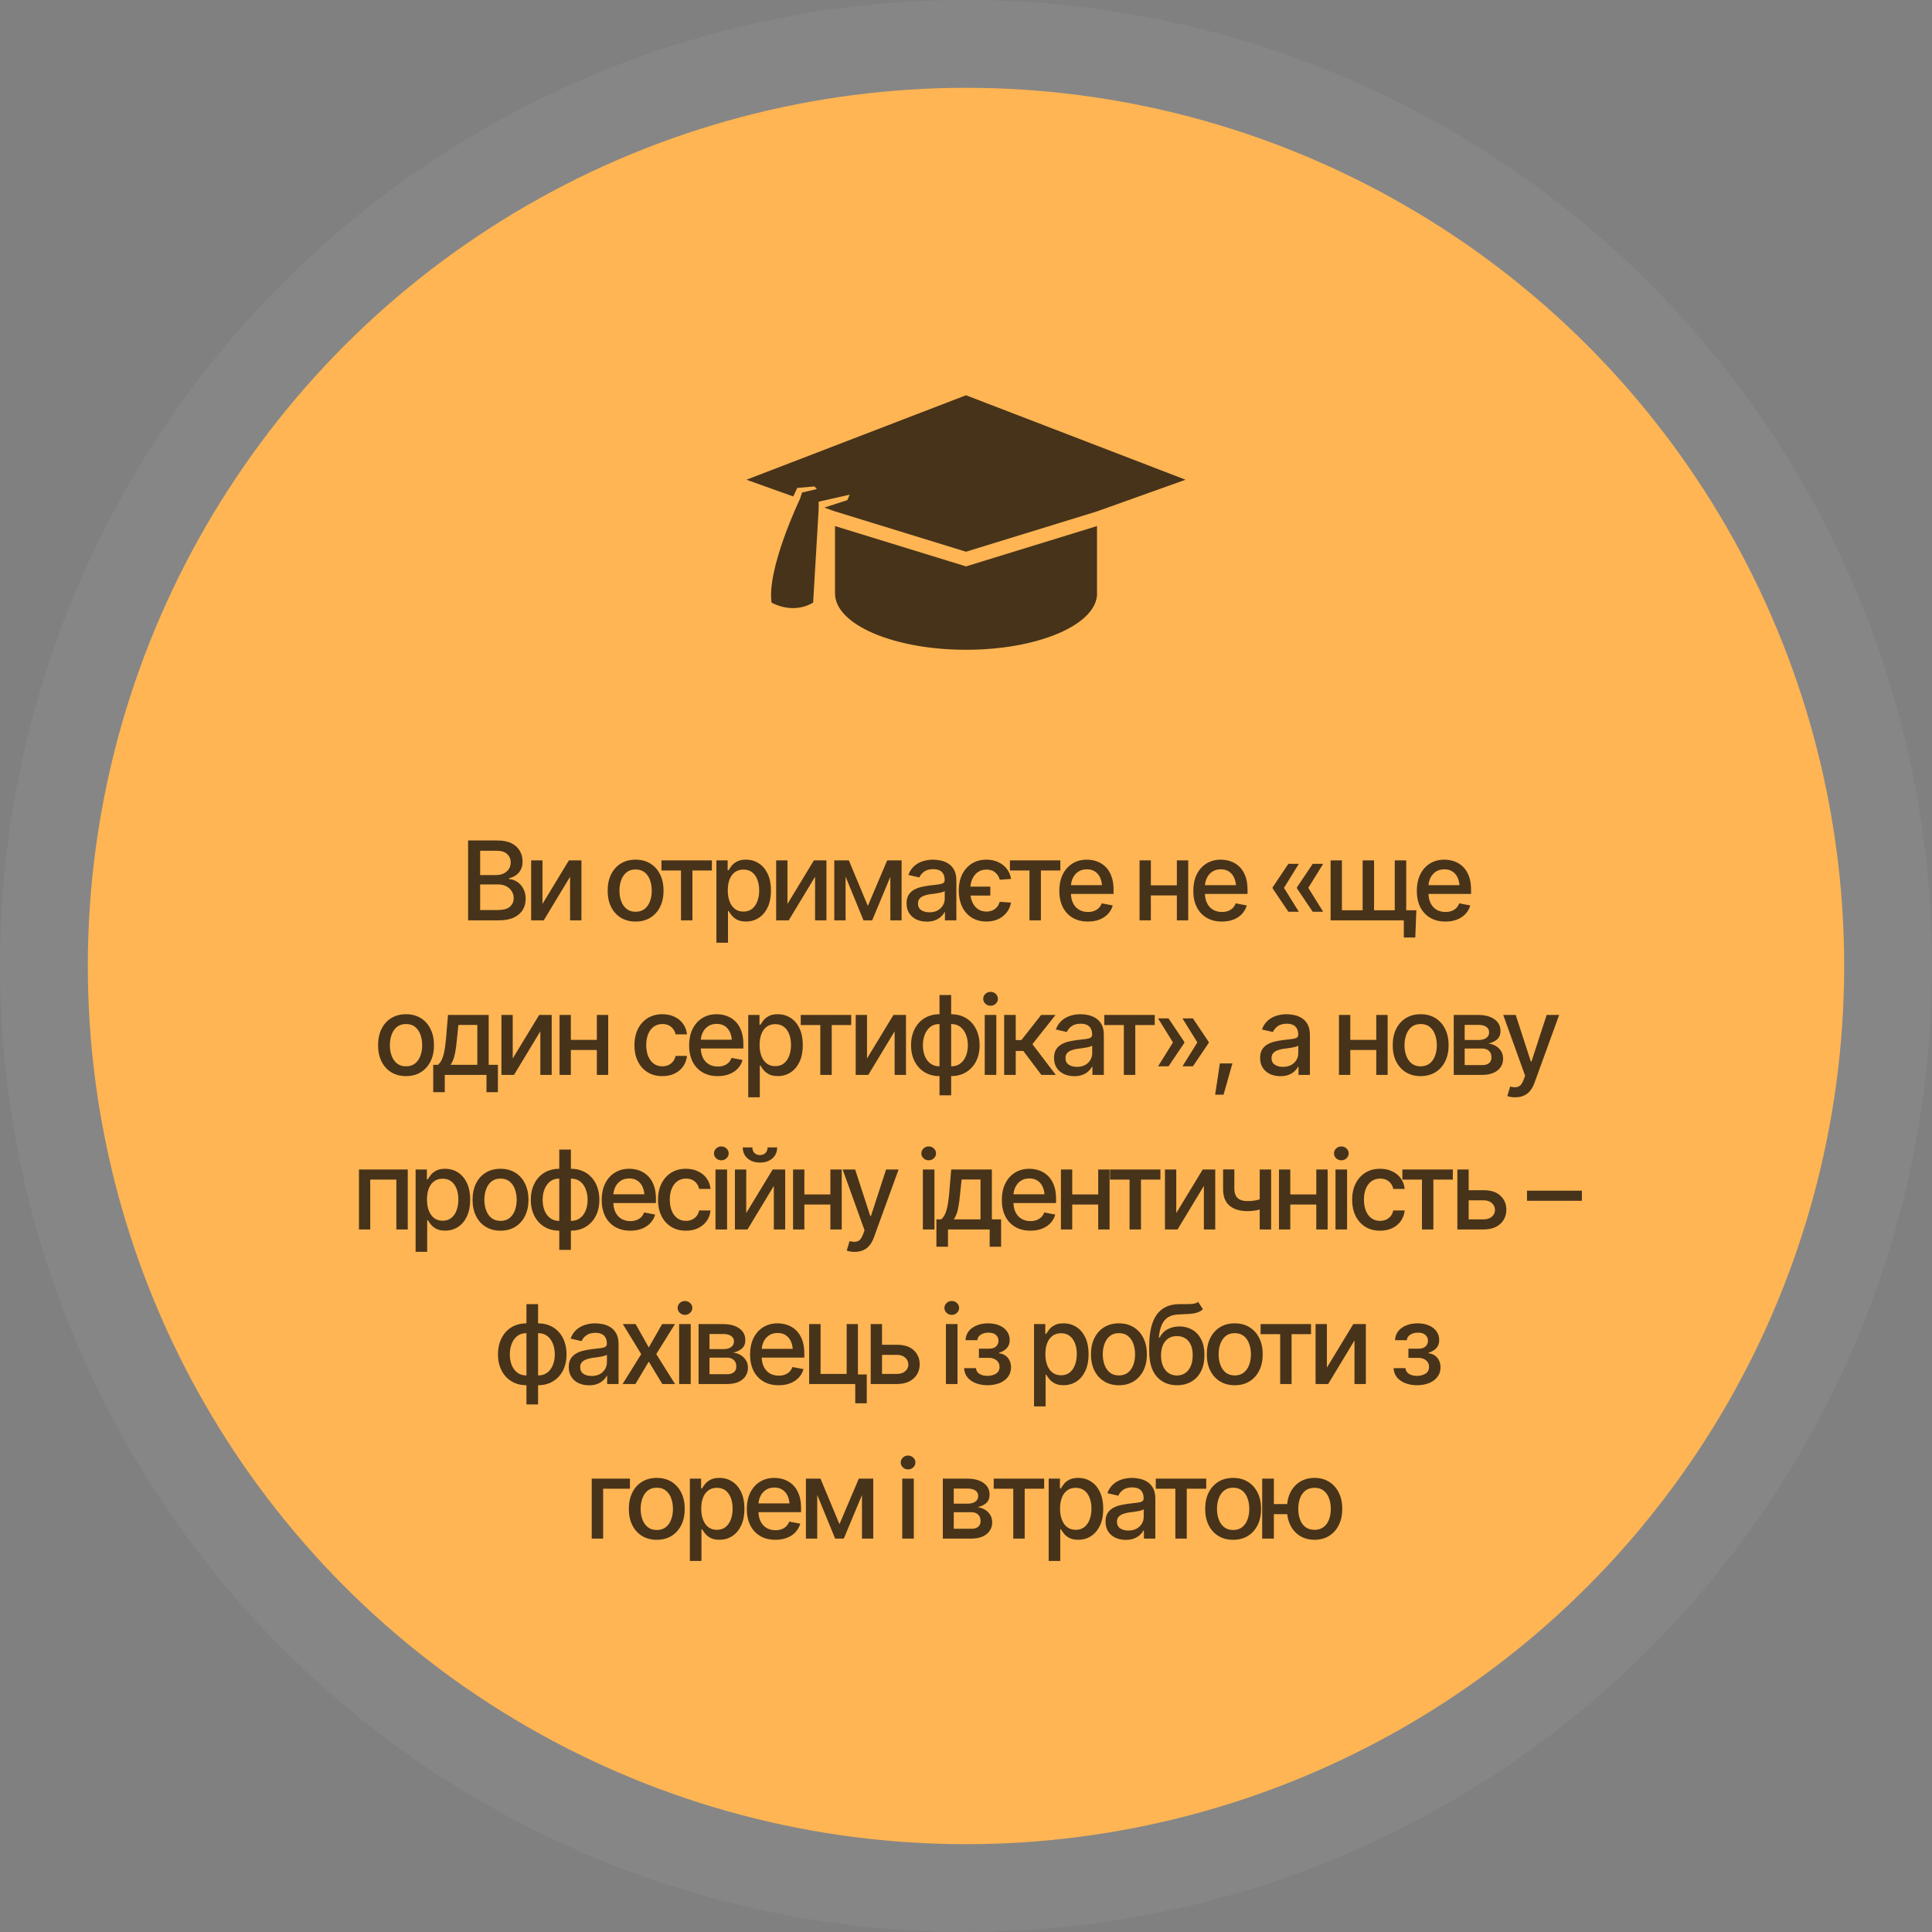<?xml version="1.0" encoding="UTF-8"?> <svg xmlns="http://www.w3.org/2000/svg" width="275" height="275" viewBox="0 0 275 275" fill="none"><rect x="0" y="0" width="275" height="275" fill="#808080" stroke="none"/><circle cx="137.5" cy="137.5" r="137.5" fill="white" fill-opacity="0.05"></circle><circle cx="137.5" cy="137.5" r="125" fill="#FFB553"></circle><path d="M66.628 131V119.632H70.801C71.605 119.632 72.271 119.764 72.8 120.029C73.329 120.293 73.723 120.652 73.983 121.105C74.247 121.552 74.38 122.056 74.38 122.615C74.38 123.088 74.291 123.488 74.112 123.813C73.94 124.139 73.708 124.398 73.418 124.591C73.128 124.785 72.808 124.927 72.457 125.019V125.125C72.838 125.146 73.21 125.268 73.571 125.492C73.932 125.715 74.23 126.033 74.463 126.445C74.703 126.852 74.822 127.351 74.822 127.941C74.822 128.52 74.685 129.042 74.41 129.505C74.141 129.962 73.723 130.326 73.159 130.596C72.594 130.865 71.87 131 70.984 131H66.628ZM68.345 129.535H70.817C71.641 129.535 72.231 129.375 72.587 129.055C72.943 128.734 73.121 128.335 73.121 127.857C73.121 127.496 73.029 127.168 72.846 126.872C72.668 126.572 72.411 126.333 72.076 126.155C71.74 125.977 71.343 125.888 70.885 125.888H68.345V129.535ZM68.345 124.553H70.649C71.03 124.553 71.376 124.479 71.686 124.332C71.997 124.184 72.241 123.976 72.419 123.706C72.602 123.432 72.694 123.114 72.694 122.753C72.694 122.285 72.528 121.893 72.198 121.578C71.872 121.257 71.371 121.097 70.695 121.097H68.345V124.553ZM77.214 128.665L80.976 122.47H82.761V131H81.144V124.797L77.397 131H75.605V122.47H77.214V128.665ZM90.468 131.175C89.669 131.175 88.97 130.992 88.369 130.626C87.774 130.26 87.311 129.746 86.981 129.085C86.655 128.424 86.493 127.656 86.493 126.781C86.493 125.896 86.655 125.123 86.981 124.462C87.311 123.795 87.774 123.279 88.369 122.913C88.97 122.547 89.669 122.364 90.468 122.364C91.271 122.364 91.971 122.547 92.566 122.913C93.161 123.279 93.624 123.795 93.954 124.462C94.285 125.123 94.45 125.896 94.45 126.781C94.45 127.656 94.285 128.424 93.954 129.085C93.624 129.746 93.161 130.26 92.566 130.626C91.971 130.992 91.271 131.175 90.468 131.175ZM90.468 129.779C90.991 129.779 91.424 129.642 91.764 129.367C92.105 129.093 92.357 128.729 92.52 128.276C92.688 127.819 92.772 127.32 92.772 126.781C92.772 126.232 92.688 125.728 92.52 125.27C92.357 124.813 92.105 124.446 91.764 124.172C91.424 123.897 90.991 123.76 90.468 123.76C89.949 123.76 89.519 123.897 89.178 124.172C88.843 124.446 88.591 124.813 88.423 125.27C88.255 125.728 88.171 126.232 88.171 126.781C88.171 127.32 88.255 127.819 88.423 128.276C88.591 128.729 88.843 129.093 89.178 129.367C89.519 129.642 89.949 129.779 90.468 129.779ZM94.149 123.905V122.47H101.328V123.905H98.559V131H96.934V123.905H94.149ZM101.974 134.189V122.47H103.576V123.859H103.713C103.815 123.681 103.955 123.475 104.133 123.241C104.316 123.007 104.57 122.803 104.896 122.631C105.221 122.453 105.646 122.364 106.17 122.364C106.856 122.364 107.467 122.536 108.001 122.882C108.54 123.228 108.965 123.729 109.275 124.385C109.585 125.041 109.74 125.832 109.74 126.758C109.74 127.674 109.588 128.462 109.283 129.123C108.977 129.779 108.555 130.285 108.016 130.641C107.482 130.992 106.869 131.168 106.177 131.168C105.664 131.168 105.241 131.081 104.911 130.908C104.585 130.73 104.329 130.524 104.14 130.29C103.957 130.056 103.815 129.851 103.713 129.672H103.622V134.189H101.974ZM105.819 129.756C106.312 129.756 106.724 129.624 107.055 129.36C107.385 129.095 107.635 128.737 107.802 128.284C107.975 127.826 108.062 127.312 108.062 126.743C108.062 126.178 107.978 125.672 107.81 125.225C107.642 124.777 107.393 124.423 107.062 124.164C106.732 123.905 106.317 123.775 105.819 123.775C105.336 123.775 104.929 123.9 104.598 124.149C104.267 124.393 104.016 124.739 103.843 125.186C103.675 125.629 103.591 126.148 103.591 126.743C103.591 127.338 103.677 127.862 103.85 128.314C104.023 128.767 104.275 129.121 104.606 129.375C104.941 129.629 105.346 129.756 105.819 129.756ZM112.087 128.665L115.848 122.47H117.633V131H116.016V124.797L112.27 131H110.477V122.47H112.087V128.665ZM123.528 128.948L126.282 122.47H127.708L124.146 131H122.91L119.415 122.47H120.827L123.528 128.948ZM120.361 122.47V131H118.752V122.47H120.361ZM126.732 131V122.47H128.334V131H126.732ZM131.924 131.183C131.385 131.183 130.897 131.084 130.459 130.886C130.022 130.682 129.676 130.387 129.422 130.001C129.167 129.614 129.04 129.144 129.04 128.589C129.04 128.106 129.132 127.712 129.315 127.407C129.503 127.096 129.755 126.85 130.07 126.667C130.386 126.483 130.736 126.346 131.123 126.255C131.51 126.163 131.906 126.092 132.313 126.041C132.827 125.985 133.241 125.937 133.557 125.896C133.872 125.855 134.101 125.792 134.243 125.705C134.391 125.614 134.465 125.469 134.465 125.27V125.232C134.465 124.749 134.327 124.375 134.053 124.111C133.783 123.846 133.381 123.714 132.847 123.714C132.293 123.714 131.853 123.836 131.527 124.08C131.207 124.319 130.986 124.591 130.864 124.896L129.3 124.538C129.488 124.019 129.76 123.602 130.116 123.287C130.477 122.966 130.889 122.732 131.352 122.585C131.82 122.437 132.308 122.364 132.817 122.364C133.158 122.364 133.519 122.404 133.9 122.486C134.282 122.562 134.64 122.707 134.976 122.92C135.317 123.129 135.594 123.429 135.807 123.821C136.021 124.212 136.128 124.718 136.128 125.339V131H134.503V129.833H134.442C134.34 130.041 134.18 130.25 133.961 130.458C133.748 130.667 133.473 130.84 133.137 130.977C132.802 131.114 132.397 131.183 131.924 131.183ZM132.283 129.856C132.746 129.856 133.14 129.767 133.465 129.589C133.791 129.405 134.04 129.166 134.213 128.871C134.386 128.576 134.472 128.264 134.472 127.933V126.827C134.411 126.883 134.297 126.936 134.129 126.987C133.961 127.038 133.77 127.081 133.557 127.117C133.343 127.152 133.135 127.185 132.931 127.216C132.728 127.241 132.557 127.262 132.42 127.277C132.1 127.323 131.807 127.394 131.543 127.49C131.278 127.582 131.065 127.719 130.902 127.902C130.744 128.08 130.665 128.317 130.665 128.612C130.665 129.024 130.818 129.334 131.123 129.543C131.428 129.751 131.815 129.856 132.283 129.856ZM140.962 126.201V127.475H137.147V126.201H140.962ZM143.914 125.102L142.312 125.225C142.21 124.828 142.002 124.49 141.686 124.21C141.376 123.925 140.951 123.78 140.412 123.775C139.929 123.775 139.515 123.9 139.169 124.149C138.823 124.393 138.556 124.739 138.368 125.186C138.185 125.629 138.093 126.148 138.093 126.743C138.093 127.348 138.185 127.877 138.368 128.33C138.551 128.777 138.815 129.126 139.161 129.375C139.512 129.624 139.929 129.751 140.412 129.756C140.738 129.751 141.028 129.693 141.282 129.581C141.536 129.464 141.75 129.301 141.923 129.093C142.096 128.884 142.22 128.64 142.297 128.36L143.907 128.475C143.815 128.993 143.614 129.456 143.304 129.863C142.994 130.27 142.592 130.591 142.098 130.825C141.61 131.053 141.048 131.17 140.412 131.175C139.604 131.17 138.902 130.982 138.307 130.611C137.717 130.235 137.261 129.713 136.941 129.047C136.626 128.375 136.468 127.607 136.468 126.743C136.468 125.888 136.628 125.133 136.949 124.477C137.274 123.816 137.732 123.299 138.322 122.928C138.912 122.552 139.604 122.364 140.397 122.364C141.023 122.364 141.582 122.478 142.076 122.707C142.574 122.931 142.983 123.249 143.304 123.661C143.624 124.073 143.828 124.553 143.914 125.102ZM143.751 123.905V122.47H150.93V123.905H148.16V131H146.535V123.905H143.751ZM154.848 131.175C154.014 131.175 153.292 130.995 152.681 130.634C152.071 130.273 151.6 129.764 151.27 129.108C150.944 128.447 150.782 127.676 150.782 126.796C150.782 125.921 150.942 125.151 151.262 124.484C151.588 123.818 152.043 123.299 152.628 122.928C153.218 122.552 153.91 122.364 154.703 122.364C155.186 122.364 155.654 122.442 156.107 122.6C156.56 122.758 156.966 123.007 157.328 123.348C157.689 123.688 157.974 124.131 158.182 124.675C158.396 125.219 158.503 125.876 158.503 126.644V127.239H151.72V125.995H157.648L156.877 126.407C156.877 125.883 156.796 125.42 156.633 125.019C156.471 124.617 156.226 124.304 155.901 124.08C155.58 123.851 155.181 123.737 154.703 123.737C154.225 123.737 153.816 123.851 153.475 124.08C153.139 124.309 152.882 124.612 152.704 124.988C152.526 125.364 152.437 125.776 152.437 126.224V127.071C152.437 127.656 152.539 128.152 152.742 128.559C152.946 128.965 153.228 129.276 153.589 129.489C153.955 129.703 154.38 129.81 154.863 129.81C155.179 129.81 155.463 129.764 155.718 129.672C155.977 129.581 156.201 129.444 156.389 129.26C156.577 129.077 156.72 128.851 156.816 128.581L158.388 128.879C158.261 129.337 158.037 129.739 157.717 130.084C157.396 130.43 156.992 130.7 156.504 130.893C156.02 131.081 155.469 131.175 154.848 131.175ZM167.971 126.018V127.452H163.356V126.018H167.971ZM163.813 122.47V131H162.204V122.47H163.813ZM169.131 122.47V131H167.514V122.47H169.131ZM173.919 131.175C173.085 131.175 172.363 130.995 171.752 130.634C171.142 130.273 170.671 129.764 170.341 129.108C170.015 128.447 169.853 127.676 169.853 126.796C169.853 125.921 170.013 125.151 170.333 124.484C170.659 123.818 171.114 123.299 171.699 122.928C172.289 122.552 172.981 122.364 173.774 122.364C174.257 122.364 174.725 122.442 175.178 122.6C175.631 122.758 176.037 123.007 176.399 123.348C176.76 123.688 177.045 124.131 177.253 124.675C177.467 125.219 177.574 125.876 177.574 126.644V127.239H170.791V125.995H176.719L175.948 126.407C175.948 125.883 175.867 125.42 175.704 125.019C175.542 124.617 175.297 124.304 174.972 124.08C174.651 123.851 174.252 123.737 173.774 123.737C173.296 123.737 172.887 123.851 172.546 124.08C172.21 124.309 171.953 124.612 171.775 124.988C171.597 125.364 171.508 125.776 171.508 126.224V127.071C171.508 127.656 171.61 128.152 171.813 128.559C172.017 128.965 172.299 129.276 172.66 129.489C173.026 129.703 173.451 129.81 173.934 129.81C174.25 129.81 174.535 129.764 174.789 129.672C175.048 129.581 175.272 129.444 175.46 129.26C175.648 129.077 175.791 128.851 175.887 128.581L177.459 128.879C177.332 129.337 177.108 129.739 176.788 130.084C176.467 130.43 176.063 130.7 175.575 130.893C175.091 131.081 174.54 131.175 173.919 131.175ZM184.876 129.779H183.388L181.145 126.453V126.346H182.74L184.876 129.779ZM184.876 122.959L182.74 126.407H181.145V126.3L183.388 122.959H184.876ZM188.34 129.779H186.852L184.609 126.453V126.346H186.203L188.34 129.779ZM188.34 122.959L186.203 126.407H184.609V126.3L186.852 122.959H188.34ZM201.604 129.566L201.451 133.441H199.818V131H198.766V129.566H201.604ZM189.397 122.47H191.006V129.566H193.959V122.47H195.584V129.566H198.529V122.47H200.162V131H189.397V122.47ZM205.735 131.175C204.901 131.175 204.179 130.995 203.569 130.634C202.958 130.273 202.488 129.764 202.157 129.108C201.832 128.447 201.669 127.676 201.669 126.796C201.669 125.921 201.829 125.151 202.15 124.484C202.475 123.818 202.93 123.299 203.515 122.928C204.105 122.552 204.797 122.364 205.591 122.364C206.074 122.364 206.542 122.442 206.994 122.6C207.447 122.758 207.854 123.007 208.215 123.348C208.576 123.688 208.861 124.131 209.07 124.675C209.283 125.219 209.39 125.876 209.39 126.644V127.239H202.607V125.995H208.535L207.765 126.407C207.765 125.883 207.684 125.42 207.521 125.019C207.358 124.617 207.114 124.304 206.788 124.08C206.468 123.851 206.069 123.737 205.591 123.737C205.112 123.737 204.703 123.851 204.362 124.08C204.026 124.309 203.77 124.612 203.592 124.988C203.414 125.364 203.325 125.776 203.325 126.224V127.071C203.325 127.656 203.426 128.152 203.63 128.559C203.833 128.965 204.115 129.276 204.477 129.489C204.843 129.703 205.268 129.81 205.751 129.81C206.066 129.81 206.351 129.764 206.605 129.672C206.865 129.581 207.088 129.444 207.277 129.26C207.465 129.077 207.607 128.851 207.704 128.581L209.276 128.879C209.148 129.337 208.925 129.739 208.604 130.084C208.284 130.43 207.879 130.7 207.391 130.893C206.908 131.081 206.356 131.175 205.735 131.175ZM57.79 153.175C56.992 153.175 56.292 152.992 55.692 152.626C55.097 152.26 54.634 151.746 54.304 151.085C53.978 150.424 53.815 149.656 53.815 148.781C53.815 147.896 53.978 147.123 54.304 146.462C54.634 145.795 55.097 145.279 55.692 144.913C56.292 144.547 56.992 144.364 57.79 144.364C58.594 144.364 59.293 144.547 59.888 144.913C60.483 145.279 60.946 145.795 61.277 146.462C61.608 147.123 61.773 147.896 61.773 148.781C61.773 149.656 61.608 150.424 61.277 151.085C60.946 151.746 60.483 152.26 59.888 152.626C59.293 152.992 58.594 153.175 57.79 153.175ZM57.79 151.779C58.314 151.779 58.746 151.642 59.087 151.367C59.428 151.093 59.68 150.729 59.843 150.276C60.01 149.819 60.094 149.32 60.094 148.781C60.094 148.232 60.01 147.728 59.843 147.27C59.68 146.813 59.428 146.446 59.087 146.172C58.746 145.897 58.314 145.76 57.79 145.76C57.271 145.76 56.842 145.897 56.501 146.172C56.165 146.446 55.913 146.813 55.745 147.27C55.578 147.728 55.494 148.232 55.494 148.781C55.494 149.32 55.578 149.819 55.745 150.276C55.913 150.729 56.165 151.093 56.501 151.367C56.842 151.642 57.271 151.779 57.79 151.779ZM61.663 155.457V151.566H62.349C62.527 151.403 62.68 151.21 62.807 150.986C62.934 150.757 63.038 150.487 63.12 150.177C63.206 149.862 63.28 149.498 63.341 149.086C63.402 148.674 63.456 148.199 63.501 147.659L63.768 144.47H69.559V151.566H70.871V155.457H69.246V153H63.31V155.457H61.663ZM64.135 151.566H67.942V145.889H65.248L65.065 147.659C64.989 148.56 64.885 149.338 64.752 149.994C64.625 150.645 64.419 151.169 64.135 151.566ZM72.981 150.665L76.743 144.47H78.528V153H76.91V146.797L73.164 153H71.371V144.47H72.981V150.665ZM85.414 148.018V149.452H80.798V148.018H85.414ZM81.256 144.47V153H79.646V144.47H81.256ZM86.573 144.47V153H84.956V144.47H86.573ZM94.28 153.175C93.461 153.175 92.754 152.987 92.159 152.611C91.564 152.235 91.106 151.716 90.786 151.055C90.465 150.393 90.305 149.635 90.305 148.781C90.305 147.911 90.468 147.146 90.793 146.484C91.124 145.818 91.584 145.299 92.174 144.928C92.769 144.552 93.466 144.364 94.265 144.364C94.916 144.364 95.493 144.483 95.997 144.722C96.505 144.956 96.915 145.289 97.225 145.722C97.54 146.154 97.726 146.657 97.782 147.232H96.165C96.109 146.963 95.999 146.716 95.837 146.492C95.679 146.268 95.47 146.09 95.211 145.958C94.951 145.826 94.644 145.76 94.288 145.76C93.825 145.76 93.421 145.882 93.075 146.126C92.734 146.365 92.467 146.708 92.274 147.156C92.08 147.603 91.984 148.132 91.984 148.743C91.984 149.358 92.078 149.895 92.266 150.353C92.454 150.81 92.721 151.164 93.067 151.413C93.418 151.657 93.825 151.779 94.288 151.779C94.766 151.779 95.173 151.647 95.508 151.383C95.849 151.118 96.068 150.757 96.165 150.299H97.782C97.726 150.854 97.548 151.347 97.248 151.779C96.948 152.212 96.546 152.552 96.043 152.802C95.539 153.051 94.951 153.175 94.28 153.175ZM102.158 153.175C101.324 153.175 100.602 152.995 99.991 152.634C99.381 152.273 98.91 151.764 98.58 151.108C98.254 150.447 98.091 149.676 98.091 148.796C98.091 147.921 98.252 147.151 98.572 146.484C98.898 145.818 99.353 145.299 99.938 144.928C100.528 144.552 101.219 144.364 102.013 144.364C102.496 144.364 102.964 144.442 103.417 144.6C103.869 144.758 104.276 145.007 104.637 145.348C104.999 145.688 105.283 146.131 105.492 146.675C105.706 147.219 105.812 147.876 105.812 148.644V149.239H99.03V147.995H104.958L104.187 148.407C104.187 147.883 104.106 147.42 103.943 147.019C103.78 146.617 103.536 146.304 103.211 146.08C102.89 145.851 102.491 145.737 102.013 145.737C101.535 145.737 101.125 145.851 100.785 146.08C100.449 146.309 100.192 146.612 100.014 146.988C99.836 147.364 99.747 147.776 99.747 148.224V149.071C99.747 149.656 99.849 150.152 100.052 150.559C100.256 150.965 100.538 151.276 100.899 151.489C101.265 151.703 101.69 151.81 102.173 151.81C102.489 151.81 102.773 151.764 103.028 151.672C103.287 151.581 103.511 151.444 103.699 151.26C103.887 151.077 104.03 150.851 104.126 150.581L105.698 150.879C105.571 151.337 105.347 151.739 105.027 152.084C104.706 152.43 104.302 152.7 103.813 152.893C103.33 153.081 102.778 153.175 102.158 153.175ZM106.503 156.189V144.47H108.105V145.859H108.243C108.345 145.681 108.484 145.475 108.662 145.241C108.846 145.007 109.1 144.803 109.425 144.631C109.751 144.453 110.176 144.364 110.699 144.364C111.386 144.364 111.996 144.536 112.531 144.882C113.07 145.228 113.494 145.729 113.805 146.385C114.115 147.041 114.27 147.832 114.27 148.758C114.27 149.674 114.117 150.462 113.812 151.123C113.507 151.779 113.085 152.285 112.546 152.641C112.012 152.992 111.399 153.168 110.707 153.168C110.193 153.168 109.771 153.081 109.441 152.908C109.115 152.73 108.858 152.524 108.67 152.29C108.487 152.056 108.345 151.851 108.243 151.672H108.151V156.189H106.503ZM110.349 151.756C110.842 151.756 111.254 151.624 111.584 151.36C111.915 151.095 112.164 150.737 112.332 150.284C112.505 149.826 112.592 149.312 112.592 148.743C112.592 148.178 112.508 147.672 112.34 147.225C112.172 146.777 111.923 146.423 111.592 146.164C111.261 145.905 110.847 145.775 110.349 145.775C109.865 145.775 109.458 145.9 109.128 146.149C108.797 146.393 108.545 146.739 108.372 147.186C108.205 147.629 108.121 148.148 108.121 148.743C108.121 149.338 108.207 149.862 108.38 150.314C108.553 150.767 108.805 151.121 109.135 151.375C109.471 151.629 109.875 151.756 110.349 151.756ZM113.977 145.905V144.47H121.156V145.905H118.387V153H116.761V145.905H113.977ZM123.411 150.665L127.172 144.47H128.958V153H127.34V146.797L123.594 153H121.801V144.47H123.411V150.665ZM133.73 155.907V141.632H135.386V155.907H133.73ZM133.73 153.175C133.13 153.175 132.581 153.071 132.082 152.863C131.589 152.649 131.162 152.349 130.8 151.962C130.444 151.576 130.167 151.113 129.969 150.574C129.776 150.035 129.679 149.437 129.679 148.781C129.679 148.12 129.776 147.52 129.969 146.98C130.167 146.436 130.444 145.968 130.8 145.577C131.162 145.185 131.589 144.885 132.082 144.676C132.581 144.468 133.13 144.364 133.73 144.364H134.15V153.175H133.73ZM133.73 151.779H133.967V145.76H133.73C133.201 145.76 132.761 145.9 132.41 146.179C132.064 146.459 131.802 146.828 131.624 147.286C131.452 147.743 131.365 148.242 131.365 148.781C131.365 149.188 131.413 149.572 131.51 149.933C131.607 150.289 131.754 150.607 131.953 150.887C132.151 151.161 132.398 151.38 132.693 151.543C132.988 151.7 133.333 151.779 133.73 151.779ZM135.386 153.175H134.981V144.364H135.386C135.991 144.364 136.54 144.468 137.034 144.676C137.532 144.885 137.959 145.185 138.315 145.577C138.677 145.968 138.954 146.436 139.147 146.98C139.34 147.52 139.437 148.12 139.437 148.781C139.437 149.437 139.34 150.035 139.147 150.574C138.954 151.113 138.677 151.576 138.315 151.962C137.959 152.349 137.532 152.649 137.034 152.863C136.54 153.071 135.991 153.175 135.386 153.175ZM135.386 151.779C135.788 151.779 136.136 151.7 136.431 151.543C136.731 151.38 136.978 151.161 137.171 150.887C137.369 150.607 137.517 150.289 137.614 149.933C137.715 149.572 137.766 149.188 137.766 148.781C137.766 148.242 137.677 147.743 137.499 147.286C137.326 146.828 137.064 146.459 136.713 146.179C136.362 145.9 135.92 145.76 135.386 145.76H135.164V151.779H135.386ZM140.166 153V144.47H141.814V153H140.166ZM140.998 143.158C140.708 143.158 140.461 143.061 140.258 142.868C140.054 142.675 139.952 142.443 139.952 142.174C139.952 141.899 140.054 141.665 140.258 141.472C140.461 141.279 140.708 141.182 140.998 141.182C141.282 141.182 141.527 141.279 141.73 141.472C141.939 141.665 142.043 141.899 142.043 142.174C142.043 142.443 141.939 142.675 141.73 142.868C141.527 143.061 141.282 143.158 140.998 143.158ZM142.932 153V144.47H144.58V148.049H145.381L148.196 144.47H150.241L146.953 148.628L150.287 153H148.227L145.656 149.59H144.58V153H142.932ZM152.916 153.183C152.377 153.183 151.888 153.084 151.451 152.886C151.013 152.682 150.668 152.387 150.413 152.001C150.159 151.614 150.032 151.144 150.032 150.589C150.032 150.106 150.123 149.712 150.306 149.407C150.495 149.096 150.746 148.85 151.062 148.667C151.377 148.483 151.728 148.346 152.115 148.255C152.501 148.163 152.898 148.092 153.305 148.041C153.818 147.985 154.233 147.937 154.548 147.896C154.864 147.855 155.093 147.792 155.235 147.705C155.382 147.614 155.456 147.469 155.456 147.27V147.232C155.456 146.749 155.319 146.375 155.044 146.111C154.775 145.846 154.373 145.714 153.839 145.714C153.284 145.714 152.844 145.836 152.519 146.08C152.198 146.319 151.977 146.591 151.855 146.896L150.291 146.538C150.479 146.019 150.751 145.602 151.107 145.287C151.469 144.966 151.881 144.732 152.343 144.585C152.811 144.437 153.3 144.364 153.808 144.364C154.149 144.364 154.51 144.404 154.892 144.486C155.273 144.562 155.632 144.707 155.967 144.92C156.308 145.129 156.585 145.429 156.799 145.821C157.013 146.212 157.119 146.718 157.119 147.339V153H155.494V151.833H155.433C155.332 152.041 155.171 152.25 154.953 152.458C154.739 152.667 154.464 152.84 154.129 152.977C153.793 153.114 153.389 153.183 152.916 153.183ZM153.274 151.856C153.737 151.856 154.131 151.767 154.457 151.589C154.782 151.405 155.032 151.166 155.204 150.871C155.377 150.576 155.464 150.264 155.464 149.933V148.827C155.403 148.883 155.288 148.936 155.121 148.987C154.953 149.038 154.762 149.081 154.548 149.117C154.335 149.152 154.126 149.185 153.923 149.216C153.719 149.241 153.549 149.262 153.412 149.277C153.091 149.323 152.799 149.394 152.534 149.49C152.27 149.582 152.056 149.719 151.893 149.902C151.736 150.08 151.657 150.317 151.657 150.612C151.657 151.024 151.809 151.334 152.115 151.543C152.42 151.751 152.806 151.856 153.274 151.856ZM157.185 145.905V144.47H164.364V145.905H161.595V153H159.969V145.905H157.185ZM164.841 151.779L166.978 148.346H168.572V148.453L166.329 151.779H164.841ZM164.841 144.959H166.329L168.572 148.3V148.407H166.978L164.841 144.959ZM168.313 151.779L170.449 148.346H172.043V148.453L169.8 151.779H168.313ZM168.313 144.959H169.8L172.043 148.3V148.407H170.449L168.313 144.959ZM172.963 155.815L173.635 151.367H175.42L174.161 155.815H172.963ZM182.249 153.183C181.71 153.183 181.222 153.084 180.784 152.886C180.347 152.682 180.001 152.387 179.747 152.001C179.492 151.614 179.365 151.144 179.365 150.589C179.365 150.106 179.457 149.712 179.64 149.407C179.828 149.096 180.08 148.85 180.395 148.667C180.711 148.483 181.062 148.346 181.448 148.255C181.835 148.163 182.231 148.092 182.638 148.041C183.152 147.985 183.566 147.937 183.882 147.896C184.197 147.855 184.426 147.792 184.568 147.705C184.716 147.614 184.79 147.469 184.79 147.27V147.232C184.79 146.749 184.652 146.375 184.378 146.111C184.108 145.846 183.706 145.714 183.172 145.714C182.618 145.714 182.178 145.836 181.852 146.08C181.532 146.319 181.311 146.591 181.189 146.896L179.625 146.538C179.813 146.019 180.085 145.602 180.441 145.287C180.802 144.966 181.214 144.732 181.677 144.585C182.145 144.437 182.633 144.364 183.142 144.364C183.483 144.364 183.844 144.404 184.225 144.486C184.607 144.562 184.965 144.707 185.301 144.92C185.642 145.129 185.919 145.429 186.133 145.821C186.346 146.212 186.453 146.718 186.453 147.339V153H184.828V151.833H184.767C184.665 152.041 184.505 152.25 184.286 152.458C184.073 152.667 183.798 152.84 183.462 152.977C183.127 153.114 182.722 153.183 182.249 153.183ZM182.608 151.856C183.071 151.856 183.465 151.767 183.79 151.589C184.116 151.405 184.365 151.166 184.538 150.871C184.711 150.576 184.797 150.264 184.797 149.933V148.827C184.736 148.883 184.622 148.936 184.454 148.987C184.286 149.038 184.095 149.081 183.882 149.117C183.668 149.152 183.46 149.185 183.256 149.216C183.053 149.241 182.882 149.262 182.745 149.277C182.425 149.323 182.132 149.394 181.868 149.49C181.603 149.582 181.39 149.719 181.227 149.902C181.069 150.08 180.99 150.317 180.99 150.612C180.99 151.024 181.143 151.334 181.448 151.543C181.753 151.751 182.14 151.856 182.608 151.856ZM196.357 148.018V149.452H191.741V148.018H196.357ZM192.199 144.47V153H190.589V144.47H192.199ZM197.516 144.47V153H195.899V144.47H197.516ZM202.213 153.175C201.414 153.175 200.715 152.992 200.115 152.626C199.52 152.26 199.057 151.746 198.726 151.085C198.401 150.424 198.238 149.656 198.238 148.781C198.238 147.896 198.401 147.123 198.726 146.462C199.057 145.795 199.52 145.279 200.115 144.913C200.715 144.547 201.414 144.364 202.213 144.364C203.016 144.364 203.716 144.547 204.311 144.913C204.906 145.279 205.369 145.795 205.699 146.462C206.03 147.123 206.195 147.896 206.195 148.781C206.195 149.656 206.03 150.424 205.699 151.085C205.369 151.746 204.906 152.26 204.311 152.626C203.716 152.992 203.016 153.175 202.213 153.175ZM202.213 151.779C202.737 151.779 203.169 151.642 203.51 151.367C203.851 151.093 204.102 150.729 204.265 150.276C204.433 149.819 204.517 149.32 204.517 148.781C204.517 148.232 204.433 147.728 204.265 147.27C204.102 146.813 203.851 146.446 203.51 146.172C203.169 145.897 202.737 145.76 202.213 145.76C201.694 145.76 201.264 145.897 200.923 146.172C200.588 146.446 200.336 146.813 200.168 147.27C200 147.728 199.916 148.232 199.916 148.781C199.916 149.32 200 149.819 200.168 150.276C200.336 150.729 200.588 151.093 200.923 151.367C201.264 151.642 201.694 151.779 202.213 151.779ZM206.924 153V144.47H210.449C211.411 144.475 212.173 144.684 212.738 145.096C213.303 145.503 213.582 146.057 213.577 146.759C213.582 147.258 213.425 147.652 213.104 147.942C212.784 148.227 212.364 148.422 211.845 148.529C212.222 148.57 212.568 148.682 212.883 148.865C213.203 149.048 213.46 149.295 213.654 149.605C213.852 149.91 213.951 150.274 213.951 150.696C213.951 151.149 213.832 151.55 213.593 151.901C213.359 152.247 213.023 152.517 212.585 152.71C212.148 152.903 211.617 153 210.991 153H206.924ZM208.481 151.604H210.991C211.398 151.609 211.718 151.515 211.952 151.322C212.186 151.123 212.301 150.856 212.296 150.52C212.301 150.124 212.186 149.813 211.952 149.59C211.718 149.361 211.398 149.246 210.991 149.246H208.481V151.604ZM208.481 148.033H210.464C210.932 148.028 211.299 147.929 211.563 147.736C211.833 147.537 211.965 147.27 211.96 146.935C211.965 146.604 211.833 146.347 211.563 146.164C211.294 145.976 210.922 145.882 210.449 145.882H208.481V148.033ZM215.687 156.189C215.438 156.194 215.212 156.176 215.008 156.136C214.81 156.1 214.657 156.057 214.55 156.006L214.955 154.656L215.069 154.686C215.491 154.793 215.847 154.785 216.137 154.663C216.432 154.546 216.679 154.218 216.877 153.679L217.083 153.114L213.971 144.47H215.748L217.9 151.093H217.991L220.15 144.47H221.928L218.419 154.129C218.256 154.577 218.05 154.953 217.801 155.258C217.551 155.569 217.251 155.8 216.9 155.953C216.554 156.11 216.15 156.189 215.687 156.189ZM51.097 175V166.47H58.04V175H56.415V167.905H52.699V175H51.097ZM59.158 178.189V166.47H60.76V167.859H60.898C60.999 167.681 61.139 167.475 61.317 167.241C61.5 167.007 61.755 166.803 62.08 166.631C62.406 166.453 62.83 166.364 63.354 166.364C64.041 166.364 64.651 166.536 65.185 166.882C65.724 167.228 66.149 167.729 66.459 168.385C66.77 169.041 66.925 169.832 66.925 170.758C66.925 171.674 66.772 172.462 66.467 173.123C66.162 173.779 65.74 174.285 65.201 174.641C64.666 174.992 64.053 175.168 63.362 175.168C62.848 175.168 62.426 175.081 62.095 174.908C61.77 174.73 61.513 174.524 61.325 174.29C61.142 174.056 60.999 173.851 60.898 173.672H60.806V178.189H59.158ZM63.003 173.756C63.497 173.756 63.909 173.624 64.239 173.36C64.57 173.095 64.819 172.737 64.987 172.284C65.16 171.826 65.246 171.312 65.246 170.743C65.246 170.178 65.162 169.672 64.995 169.225C64.827 168.777 64.577 168.423 64.247 168.164C63.916 167.905 63.502 167.775 63.003 167.775C62.52 167.775 62.113 167.9 61.782 168.149C61.452 168.393 61.2 168.739 61.027 169.186C60.859 169.629 60.776 170.148 60.776 170.743C60.776 171.338 60.862 171.862 61.035 172.314C61.208 172.767 61.46 173.121 61.79 173.375C62.126 173.629 62.53 173.756 63.003 173.756ZM71.24 175.175C70.441 175.175 69.742 174.992 69.141 174.626C68.546 174.26 68.084 173.746 67.753 173.085C67.427 172.424 67.265 171.656 67.265 170.781C67.265 169.896 67.427 169.123 67.753 168.462C68.084 167.795 68.546 167.279 69.141 166.913C69.742 166.547 70.441 166.364 71.24 166.364C72.043 166.364 72.743 166.547 73.338 166.913C73.933 167.279 74.396 167.795 74.726 168.462C75.057 169.123 75.222 169.896 75.222 170.781C75.222 171.656 75.057 172.424 74.726 173.085C74.396 173.746 73.933 174.26 73.338 174.626C72.743 174.992 72.043 175.175 71.24 175.175ZM71.24 173.779C71.763 173.779 72.196 173.642 72.537 173.367C72.877 173.093 73.129 172.729 73.292 172.276C73.46 171.819 73.544 171.32 73.544 170.781C73.544 170.232 73.46 169.728 73.292 169.27C73.129 168.813 72.877 168.446 72.537 168.172C72.196 167.897 71.763 167.76 71.24 167.76C70.721 167.76 70.291 167.897 69.95 168.172C69.615 168.446 69.363 168.813 69.195 169.27C69.027 169.728 68.943 170.232 68.943 170.781C68.943 171.32 69.027 171.819 69.195 172.276C69.363 172.729 69.615 173.093 69.95 173.367C70.291 173.642 70.721 173.779 71.24 173.779ZM79.606 177.907V163.632H81.261V177.907H79.606ZM79.606 175.175C79.005 175.175 78.456 175.071 77.958 174.863C77.464 174.649 77.037 174.349 76.676 173.962C76.32 173.576 76.043 173.113 75.844 172.574C75.651 172.035 75.555 171.437 75.555 170.781C75.555 170.12 75.651 169.52 75.844 168.98C76.043 168.436 76.32 167.968 76.676 167.577C77.037 167.185 77.464 166.885 77.958 166.676C78.456 166.468 79.005 166.364 79.606 166.364H80.025V175.175H79.606ZM79.606 173.779H79.842V167.76H79.606C79.077 167.76 78.637 167.9 78.286 168.179C77.94 168.459 77.678 168.828 77.5 169.286C77.327 169.743 77.241 170.242 77.241 170.781C77.241 171.188 77.289 171.572 77.386 171.933C77.482 172.289 77.63 172.607 77.828 172.887C78.026 173.161 78.273 173.38 78.568 173.543C78.863 173.7 79.209 173.779 79.606 173.779ZM81.261 175.175H80.857V166.364H81.261C81.867 166.364 82.416 166.468 82.909 166.676C83.408 166.885 83.835 167.185 84.191 167.577C84.552 167.968 84.829 168.436 85.023 168.98C85.216 169.52 85.312 170.12 85.312 170.781C85.312 171.437 85.216 172.035 85.023 172.574C84.829 173.113 84.552 173.576 84.191 173.962C83.835 174.349 83.408 174.649 82.909 174.863C82.416 175.071 81.867 175.175 81.261 175.175ZM81.261 173.779C81.663 173.779 82.011 173.7 82.306 173.543C82.607 173.38 82.853 173.161 83.047 172.887C83.245 172.607 83.392 172.289 83.489 171.933C83.591 171.572 83.642 171.188 83.642 170.781C83.642 170.242 83.553 169.743 83.375 169.286C83.202 168.828 82.94 168.459 82.589 168.179C82.238 167.9 81.795 167.76 81.261 167.76H81.04V173.779H81.261ZM89.711 175.175C88.877 175.175 88.155 174.995 87.545 174.634C86.934 174.273 86.464 173.764 86.133 173.108C85.808 172.447 85.645 171.676 85.645 170.796C85.645 169.921 85.805 169.151 86.126 168.484C86.451 167.818 86.906 167.299 87.491 166.928C88.081 166.552 88.773 166.364 89.566 166.364C90.049 166.364 90.517 166.442 90.97 166.6C91.423 166.758 91.83 167.007 92.191 167.348C92.552 167.688 92.837 168.131 93.045 168.675C93.259 169.219 93.366 169.876 93.366 170.644V171.239H86.583V169.995H92.511L91.741 170.407C91.741 169.883 91.659 169.42 91.497 169.019C91.334 168.617 91.09 168.304 90.764 168.08C90.444 167.851 90.044 167.737 89.566 167.737C89.088 167.737 88.679 167.851 88.338 168.08C88.002 168.309 87.746 168.612 87.567 168.988C87.389 169.364 87.3 169.776 87.3 170.224V171.071C87.3 171.656 87.402 172.152 87.606 172.559C87.809 172.965 88.091 173.276 88.453 173.489C88.819 173.703 89.243 173.81 89.727 173.81C90.042 173.81 90.327 173.764 90.581 173.672C90.841 173.581 91.064 173.444 91.252 173.26C91.441 173.077 91.583 172.851 91.68 172.581L93.251 172.879C93.124 173.337 92.9 173.739 92.58 174.084C92.26 174.43 91.855 174.7 91.367 174.893C90.884 175.081 90.332 175.175 89.711 175.175ZM97.635 175.175C96.816 175.175 96.109 174.987 95.514 174.611C94.919 174.235 94.461 173.716 94.141 173.055C93.82 172.393 93.66 171.635 93.66 170.781C93.66 169.911 93.823 169.146 94.148 168.484C94.479 167.818 94.939 167.299 95.529 166.928C96.124 166.552 96.821 166.364 97.62 166.364C98.271 166.364 98.848 166.483 99.352 166.722C99.86 166.956 100.27 167.289 100.58 167.722C100.895 168.154 101.081 168.657 101.137 169.232H99.519C99.463 168.963 99.354 168.716 99.191 168.492C99.034 168.268 98.825 168.09 98.566 167.958C98.306 167.826 97.999 167.76 97.642 167.76C97.18 167.76 96.775 167.882 96.429 168.126C96.089 168.365 95.822 168.708 95.628 169.156C95.435 169.603 95.338 170.132 95.338 170.743C95.338 171.358 95.433 171.895 95.621 172.353C95.809 172.81 96.076 173.164 96.422 173.413C96.773 173.657 97.18 173.779 97.642 173.779C98.121 173.779 98.528 173.647 98.863 173.383C99.204 173.118 99.423 172.757 99.519 172.299H101.137C101.081 172.854 100.903 173.347 100.603 173.779C100.303 174.212 99.901 174.552 99.397 174.802C98.894 175.051 98.306 175.175 97.635 175.175ZM101.843 175V166.47H103.491V175H101.843ZM102.675 165.158C102.385 165.158 102.138 165.061 101.935 164.868C101.731 164.675 101.629 164.443 101.629 164.174C101.629 163.899 101.731 163.665 101.935 163.472C102.138 163.279 102.385 163.182 102.675 163.182C102.959 163.182 103.204 163.279 103.407 163.472C103.616 163.665 103.72 163.899 103.72 164.174C103.72 164.443 103.616 164.675 103.407 164.868C103.204 165.061 102.959 165.158 102.675 165.158ZM106.219 172.665L109.98 166.47H111.765V175H110.148V168.797L106.402 175H104.609V166.47H106.219V172.665ZM108.172 165.479C107.445 165.479 106.855 165.28 106.402 164.883C105.949 164.482 105.723 163.96 105.723 163.319H107.089C107.089 163.645 107.188 163.909 107.386 164.113C107.585 164.311 107.846 164.41 108.172 164.41C108.498 164.41 108.759 164.311 108.958 164.113C109.156 163.909 109.255 163.645 109.255 163.319H110.621C110.621 163.96 110.395 164.482 109.942 164.883C109.489 165.28 108.899 165.479 108.172 165.479ZM118.651 170.018V171.452H114.036V170.018H118.651ZM114.493 166.47V175H112.884V166.47H114.493ZM119.811 166.47V175H118.194V166.47H119.811ZM121.662 178.189C121.412 178.194 121.186 178.176 120.983 178.136C120.784 178.1 120.632 178.057 120.525 178.006L120.929 176.656L121.044 176.686C121.466 176.793 121.822 176.785 122.112 176.663C122.407 176.546 122.654 176.218 122.852 175.679L123.058 175.114L119.945 166.47H121.723L123.874 173.093H123.966L126.125 166.47H127.903L124.393 176.129C124.23 176.577 124.024 176.953 123.775 177.258C123.526 177.569 123.226 177.8 122.875 177.953C122.529 178.11 122.125 178.189 121.662 178.189ZM131.36 175V166.47H133.008V175H131.36ZM132.191 165.158C131.901 165.158 131.655 165.061 131.451 164.868C131.248 164.675 131.146 164.443 131.146 164.174C131.146 163.899 131.248 163.665 131.451 163.472C131.655 163.279 131.901 163.182 132.191 163.182C132.476 163.182 132.72 163.279 132.924 163.472C133.132 163.665 133.236 163.899 133.236 164.174C133.236 164.443 133.132 164.675 132.924 164.868C132.72 165.061 132.476 165.158 132.191 165.158ZM133.286 177.457V173.566H133.973C134.151 173.403 134.304 173.21 134.431 172.986C134.558 172.757 134.662 172.487 134.744 172.177C134.83 171.862 134.904 171.498 134.965 171.086C135.026 170.674 135.079 170.199 135.125 169.659L135.392 166.47H141.183V173.566H142.495V177.457H140.87V175H134.934V177.457H133.286ZM135.758 173.566H139.565V167.889H136.872L136.689 169.659C136.613 170.56 136.509 171.338 136.376 171.994C136.249 172.645 136.043 173.169 135.758 173.566ZM146.665 175.175C145.831 175.175 145.109 174.995 144.498 174.634C143.888 174.273 143.417 173.764 143.087 173.108C142.761 172.447 142.599 171.676 142.599 170.796C142.599 169.921 142.759 169.151 143.079 168.484C143.405 167.818 143.86 167.299 144.445 166.928C145.035 166.552 145.727 166.364 146.52 166.364C147.003 166.364 147.471 166.442 147.924 166.6C148.377 166.758 148.783 167.007 149.145 167.348C149.506 167.688 149.791 168.131 149.999 168.675C150.213 169.219 150.32 169.876 150.32 170.644V171.239H143.537V169.995H149.465L148.694 170.407C148.694 169.883 148.613 169.42 148.45 169.019C148.288 168.617 148.043 168.304 147.718 168.08C147.397 167.851 146.998 167.737 146.52 167.737C146.042 167.737 145.633 167.851 145.292 168.08C144.956 168.309 144.699 168.612 144.521 168.988C144.343 169.364 144.254 169.776 144.254 170.224V171.071C144.254 171.656 144.356 172.152 144.559 172.559C144.763 172.965 145.045 173.276 145.406 173.489C145.772 173.703 146.197 173.81 146.68 173.81C146.996 173.81 147.28 173.764 147.535 173.672C147.794 173.581 148.018 173.444 148.206 173.26C148.394 173.077 148.537 172.851 148.633 172.581L150.205 172.879C150.078 173.337 149.854 173.739 149.534 174.084C149.213 174.43 148.809 174.7 148.321 174.893C147.837 175.081 147.286 175.175 146.665 175.175ZM156.778 170.018V171.452H152.162V170.018H156.778ZM152.62 166.47V175H151.01V166.47H152.62ZM157.938 166.47V175H156.32V166.47H157.938ZM157.996 167.905V166.47H165.175V167.905H162.405V175H160.78V167.905H157.996ZM167.43 172.665L171.191 166.47H172.976V175H171.359V168.797L167.613 175H165.82V166.47H167.43V172.665ZM180.93 166.47V175H179.305V166.47H180.93ZM180.229 170.438V171.872C179.974 171.969 179.702 172.058 179.412 172.139C179.127 172.22 178.827 172.284 178.512 172.33C178.202 172.37 177.874 172.391 177.528 172.391C176.475 172.391 175.638 172.134 175.018 171.62C174.397 171.101 174.089 170.31 174.095 169.247V166.455H175.697V169.247C175.702 169.644 175.778 169.97 175.926 170.224C176.073 170.478 176.282 170.664 176.551 170.781C176.826 170.898 177.151 170.956 177.528 170.956C178.026 170.962 178.489 170.916 178.916 170.819C179.344 170.722 179.781 170.595 180.229 170.438ZM187.816 170.018V171.452H183.201V170.018H187.816ZM183.658 166.47V175H182.049V166.47H183.658ZM188.976 166.47V175H187.359V166.47H188.976ZM190.094 175V166.47H191.742V175H190.094ZM190.926 165.158C190.636 165.158 190.389 165.061 190.186 164.868C189.982 164.675 189.881 164.443 189.881 164.174C189.881 163.899 189.982 163.665 190.186 163.472C190.389 163.279 190.636 163.182 190.926 163.182C191.211 163.182 191.455 163.279 191.658 163.472C191.867 163.665 191.971 163.899 191.971 164.174C191.971 164.443 191.867 164.675 191.658 164.868C191.455 165.061 191.211 165.158 190.926 165.158ZM196.439 175.175C195.62 175.175 194.913 174.987 194.318 174.611C193.723 174.235 193.265 173.716 192.944 173.055C192.624 172.393 192.464 171.635 192.464 170.781C192.464 169.911 192.626 169.146 192.952 168.484C193.283 167.818 193.743 167.299 194.333 166.928C194.928 166.552 195.625 166.364 196.423 166.364C197.074 166.364 197.652 166.483 198.155 166.722C198.664 166.956 199.073 167.289 199.384 167.722C199.699 168.154 199.885 168.657 199.94 169.232H198.323C198.267 168.963 198.158 168.716 197.995 168.492C197.837 168.268 197.629 168.09 197.369 167.958C197.11 167.826 196.802 167.76 196.446 167.76C195.983 167.76 195.579 167.882 195.233 168.126C194.892 168.365 194.625 168.708 194.432 169.156C194.239 169.603 194.142 170.132 194.142 170.743C194.142 171.358 194.236 171.895 194.424 172.353C194.613 172.81 194.88 173.164 195.226 173.413C195.576 173.657 195.983 173.779 196.446 173.779C196.924 173.779 197.331 173.647 197.667 173.383C198.008 173.118 198.226 172.757 198.323 172.299H199.94C199.885 172.854 199.707 173.347 199.406 173.779C199.106 174.212 198.705 174.552 198.201 174.802C197.697 175.051 197.11 175.175 196.439 175.175ZM199.617 167.905V166.47H206.796V167.905H204.026V175H202.401V167.905H199.617ZM208.685 169.415H211.164C212.202 169.41 213 169.667 213.56 170.186C214.124 170.705 214.409 171.373 214.414 172.192C214.414 172.726 214.287 173.205 214.033 173.627C213.779 174.049 213.41 174.385 212.927 174.634C212.443 174.878 211.856 175 211.164 175H207.441V166.47H209.051V173.566H211.164C211.637 173.566 212.026 173.444 212.332 173.199C212.637 172.95 212.792 172.63 212.797 172.238C212.792 171.826 212.637 171.49 212.332 171.231C212.026 170.972 211.637 170.845 211.164 170.85H208.685V169.415ZM225.165 169.484V170.918H217.353V169.484H225.165ZM74.934 199.907V185.632H76.59V199.907H74.934ZM74.934 197.175C74.334 197.175 73.785 197.071 73.286 196.863C72.793 196.649 72.366 196.349 72.005 195.962C71.649 195.576 71.371 195.113 71.173 194.574C70.98 194.035 70.883 193.437 70.883 192.781C70.883 192.12 70.98 191.52 71.173 190.98C71.371 190.436 71.649 189.968 72.005 189.577C72.366 189.185 72.793 188.885 73.286 188.676C73.785 188.468 74.334 188.364 74.934 188.364H75.354V197.175H74.934ZM74.934 195.779H75.171V189.76H74.934C74.405 189.76 73.966 189.9 73.615 190.179C73.269 190.459 73.007 190.828 72.829 191.286C72.656 191.743 72.569 192.242 72.569 192.781C72.569 193.188 72.618 193.572 72.714 193.933C72.811 194.289 72.958 194.607 73.157 194.887C73.355 195.161 73.602 195.38 73.897 195.543C74.192 195.7 74.538 195.779 74.934 195.779ZM76.59 197.175H76.186V188.364H76.59C77.195 188.364 77.745 188.468 78.238 188.676C78.736 188.885 79.164 189.185 79.52 189.577C79.881 189.968 80.158 190.436 80.351 190.98C80.544 191.52 80.641 192.12 80.641 192.781C80.641 193.437 80.544 194.035 80.351 194.574C80.158 195.113 79.881 195.576 79.52 195.962C79.164 196.349 78.736 196.649 78.238 196.863C77.745 197.071 77.195 197.175 76.59 197.175ZM76.59 195.779C76.992 195.779 77.34 195.7 77.635 195.543C77.935 195.38 78.182 195.161 78.375 194.887C78.574 194.607 78.721 194.289 78.818 193.933C78.919 193.572 78.97 193.188 78.97 192.781C78.97 192.242 78.881 191.743 78.703 191.286C78.53 190.828 78.268 190.459 77.918 190.179C77.567 189.9 77.124 189.76 76.59 189.76H76.369V195.779H76.59ZM83.842 197.183C83.303 197.183 82.815 197.084 82.377 196.886C81.94 196.682 81.594 196.387 81.34 196.001C81.085 195.614 80.958 195.144 80.958 194.589C80.958 194.106 81.05 193.712 81.233 193.407C81.421 193.096 81.673 192.85 81.988 192.667C82.304 192.483 82.654 192.346 83.041 192.255C83.428 192.163 83.824 192.092 84.231 192.041C84.745 191.985 85.159 191.937 85.475 191.896C85.79 191.855 86.019 191.792 86.162 191.705C86.309 191.614 86.383 191.469 86.383 191.27V191.232C86.383 190.749 86.245 190.375 85.971 190.111C85.701 189.846 85.299 189.714 84.765 189.714C84.211 189.714 83.771 189.836 83.445 190.08C83.125 190.319 82.904 190.591 82.782 190.896L81.218 190.538C81.406 190.019 81.678 189.602 82.034 189.287C82.395 188.966 82.807 188.732 83.27 188.585C83.738 188.437 84.226 188.364 84.735 188.364C85.076 188.364 85.437 188.404 85.818 188.486C86.2 188.562 86.558 188.707 86.894 188.92C87.235 189.129 87.512 189.429 87.725 189.821C87.939 190.212 88.046 190.718 88.046 191.339V197H86.421V195.833H86.36C86.258 196.041 86.098 196.25 85.879 196.458C85.666 196.667 85.391 196.84 85.055 196.977C84.719 197.114 84.315 197.183 83.842 197.183ZM84.201 195.856C84.664 195.856 85.058 195.767 85.383 195.589C85.709 195.405 85.958 195.166 86.131 194.871C86.304 194.576 86.39 194.264 86.39 193.933V192.827C86.329 192.883 86.215 192.936 86.047 192.987C85.879 193.038 85.689 193.081 85.475 193.117C85.261 193.152 85.053 193.185 84.849 193.216C84.646 193.241 84.475 193.262 84.338 193.277C84.018 193.323 83.725 193.394 83.461 193.49C83.196 193.582 82.983 193.719 82.82 193.902C82.662 194.08 82.583 194.317 82.583 194.612C82.583 195.024 82.736 195.334 83.041 195.543C83.346 195.751 83.733 195.856 84.201 195.856ZM90.476 188.47L92.346 191.797L94.245 188.47H96.069L93.414 192.743L96.084 197H94.276L92.346 193.811L90.446 197H88.622L91.27 192.743L88.653 188.47H90.476ZM96.668 197V188.47H98.316V197H96.668ZM97.5 187.158C97.21 187.158 96.963 187.061 96.76 186.868C96.556 186.675 96.454 186.443 96.454 186.174C96.454 185.899 96.556 185.665 96.76 185.472C96.963 185.279 97.21 185.182 97.5 185.182C97.784 185.182 98.029 185.279 98.232 185.472C98.441 185.665 98.545 185.899 98.545 186.174C98.545 186.443 98.441 186.675 98.232 186.868C98.029 187.061 97.784 187.158 97.5 187.158ZM99.434 197V188.47H102.959C103.92 188.475 104.683 188.684 105.248 189.096C105.812 189.503 106.092 190.057 106.087 190.759C106.092 191.258 105.934 191.652 105.614 191.942C105.294 192.227 104.874 192.422 104.355 192.529C104.732 192.57 105.077 192.682 105.393 192.865C105.713 193.048 105.97 193.295 106.163 193.605C106.362 193.91 106.461 194.274 106.461 194.696C106.461 195.149 106.341 195.55 106.102 195.901C105.868 196.247 105.533 196.517 105.095 196.71C104.658 196.903 104.126 197 103.501 197H99.434ZM100.991 195.604H103.501C103.908 195.609 104.228 195.515 104.462 195.322C104.696 195.123 104.81 194.856 104.805 194.52C104.81 194.124 104.696 193.813 104.462 193.59C104.228 193.361 103.908 193.246 103.501 193.246H100.991V195.604ZM100.991 192.033H102.974C103.442 192.028 103.808 191.929 104.073 191.736C104.342 191.537 104.475 191.27 104.47 190.935C104.475 190.604 104.342 190.347 104.073 190.164C103.803 189.976 103.432 189.882 102.959 189.882H100.991V192.033ZM110.829 197.175C109.995 197.175 109.273 196.995 108.662 196.634C108.052 196.273 107.582 195.764 107.251 195.108C106.925 194.447 106.763 193.676 106.763 192.796C106.763 191.921 106.923 191.151 107.243 190.484C107.569 189.818 108.024 189.299 108.609 188.928C109.199 188.552 109.891 188.364 110.684 188.364C111.167 188.364 111.635 188.442 112.088 188.6C112.541 188.758 112.948 189.007 113.309 189.348C113.67 189.688 113.955 190.131 114.163 190.675C114.377 191.219 114.484 191.876 114.484 192.644V193.239H107.701V191.995H113.629L112.859 192.407C112.859 191.883 112.777 191.42 112.614 191.019C112.452 190.617 112.208 190.304 111.882 190.08C111.562 189.851 111.162 189.737 110.684 189.737C110.206 189.737 109.797 189.851 109.456 190.08C109.12 190.309 108.863 190.612 108.685 190.988C108.507 191.364 108.418 191.776 108.418 192.224V193.071C108.418 193.656 108.52 194.152 108.723 194.559C108.927 194.965 109.209 195.276 109.57 195.489C109.937 195.703 110.361 195.81 110.844 195.81C111.16 195.81 111.445 195.764 111.699 195.672C111.958 195.581 112.182 195.444 112.37 195.26C112.558 195.077 112.701 194.851 112.798 194.581L114.369 194.879C114.242 195.337 114.018 195.739 113.698 196.084C113.377 196.43 112.973 196.7 112.485 196.893C112.002 197.081 111.45 197.175 110.829 197.175ZM122.117 188.47V197H115.175V188.47H116.8V195.566H120.515V188.47H122.117ZM123.376 195.642V199.747H121.736V195.642H123.376ZM125.181 191.415H127.661C128.698 191.41 129.497 191.667 130.056 192.186C130.621 192.705 130.906 193.373 130.911 194.192C130.911 194.726 130.783 195.205 130.529 195.627C130.275 196.049 129.906 196.385 129.423 196.634C128.94 196.878 128.352 197 127.661 197H123.937V188.47H125.547V195.566H127.661C128.134 195.566 128.523 195.444 128.828 195.199C129.133 194.95 129.288 194.63 129.293 194.238C129.288 193.826 129.133 193.49 128.828 193.231C128.523 192.972 128.134 192.845 127.661 192.85H125.181V191.415ZM134.642 197V188.47H136.29V197H134.642ZM135.474 187.158C135.184 187.158 134.937 187.061 134.734 186.868C134.53 186.675 134.429 186.443 134.429 186.174C134.429 185.899 134.53 185.665 134.734 185.472C134.937 185.279 135.184 185.182 135.474 185.182C135.759 185.182 136.003 185.279 136.206 185.472C136.415 185.665 136.519 185.899 136.519 186.174C136.519 186.443 136.415 186.675 136.206 186.868C136.003 187.061 135.759 187.158 135.474 187.158ZM137.233 194.742H138.919C138.95 195.093 139.11 195.362 139.4 195.55C139.695 195.739 140.079 195.835 140.552 195.84C141.025 195.835 141.429 195.731 141.765 195.528C142.101 195.324 142.271 195.001 142.276 194.559C142.276 194.304 142.21 194.08 142.078 193.887C141.95 193.694 141.77 193.544 141.536 193.437C141.307 193.325 141.037 193.272 140.727 193.277H139.339V191.972H140.727C141.19 191.972 141.538 191.868 141.772 191.659C142.006 191.446 142.123 191.176 142.123 190.851C142.123 190.5 141.999 190.217 141.75 190.004C141.5 189.79 141.152 189.686 140.704 189.691C140.262 189.686 139.891 189.785 139.59 189.989C139.29 190.187 139.133 190.444 139.117 190.759H137.439C137.449 190.286 137.592 189.869 137.866 189.508C138.146 189.147 138.525 188.867 139.003 188.669C139.481 188.465 140.023 188.364 140.628 188.364C141.259 188.364 141.806 188.465 142.268 188.669C142.731 188.872 143.09 189.154 143.344 189.516C143.598 189.872 143.723 190.284 143.718 190.752C143.723 191.219 143.583 191.603 143.298 191.904C143.019 192.204 142.655 192.417 142.207 192.544V192.628C142.538 192.654 142.83 192.756 143.085 192.934C143.344 193.106 143.545 193.34 143.687 193.635C143.835 193.925 143.909 194.256 143.909 194.627C143.909 195.146 143.764 195.596 143.474 195.978C143.189 196.359 142.795 196.654 142.291 196.863C141.788 197.066 141.21 197.17 140.559 197.175C139.929 197.17 139.364 197.069 138.866 196.87C138.372 196.672 137.981 196.392 137.691 196.031C137.401 195.665 137.248 195.235 137.233 194.742ZM147.183 200.189V188.47H148.785V189.859H148.922C149.024 189.681 149.164 189.475 149.342 189.241C149.525 189.007 149.779 188.803 150.105 188.631C150.43 188.453 150.855 188.364 151.379 188.364C152.065 188.364 152.676 188.536 153.21 188.882C153.749 189.228 154.174 189.729 154.484 190.385C154.794 191.041 154.949 191.832 154.949 192.758C154.949 193.674 154.797 194.462 154.492 195.123C154.186 195.779 153.764 196.285 153.225 196.641C152.691 196.992 152.078 197.168 151.386 197.168C150.873 197.168 150.451 197.081 150.12 196.908C149.794 196.73 149.538 196.524 149.349 196.29C149.166 196.056 149.024 195.851 148.922 195.672H148.831V200.189H147.183ZM151.028 195.756C151.521 195.756 151.933 195.624 152.264 195.36C152.594 195.095 152.844 194.737 153.011 194.284C153.184 193.826 153.271 193.312 153.271 192.743C153.271 192.178 153.187 191.672 153.019 191.225C152.851 190.777 152.602 190.423 152.271 190.164C151.941 189.905 151.526 189.775 151.028 189.775C150.545 189.775 150.138 189.9 149.807 190.149C149.477 190.393 149.225 190.739 149.052 191.186C148.884 191.629 148.8 192.148 148.8 192.743C148.8 193.338 148.887 193.862 149.059 194.314C149.232 194.767 149.484 195.121 149.815 195.375C150.15 195.629 150.555 195.756 151.028 195.756ZM159.264 197.175C158.466 197.175 157.766 196.992 157.166 196.626C156.571 196.26 156.108 195.746 155.778 195.085C155.452 194.424 155.289 193.656 155.289 192.781C155.289 191.896 155.452 191.123 155.778 190.462C156.108 189.795 156.571 189.279 157.166 188.913C157.766 188.547 158.466 188.364 159.264 188.364C160.068 188.364 160.767 188.547 161.362 188.913C161.957 189.279 162.42 189.795 162.751 190.462C163.081 191.123 163.247 191.896 163.247 192.781C163.247 193.656 163.081 194.424 162.751 195.085C162.42 195.746 161.957 196.26 161.362 196.626C160.767 196.992 160.068 197.175 159.264 197.175ZM159.264 195.779C159.788 195.779 160.22 195.642 160.561 195.367C160.902 195.093 161.154 194.729 161.317 194.276C161.484 193.819 161.568 193.32 161.568 192.781C161.568 192.232 161.484 191.728 161.317 191.27C161.154 190.813 160.902 190.446 160.561 190.172C160.22 189.897 159.788 189.76 159.264 189.76C158.745 189.76 158.316 189.897 157.975 190.172C157.639 190.446 157.387 190.813 157.22 191.27C157.052 191.728 156.968 192.232 156.968 192.781C156.968 193.32 157.052 193.819 157.22 194.276C157.387 194.729 157.639 195.093 157.975 195.367C158.316 195.642 158.745 195.779 159.264 195.779ZM170.537 185.304L171.224 186.349C170.975 186.583 170.687 186.749 170.362 186.845C170.036 186.942 169.662 187.003 169.24 187.028C168.818 187.054 168.335 187.077 167.791 187.097C167.175 187.112 166.669 187.245 166.272 187.494C165.881 187.738 165.578 188.099 165.364 188.577C165.151 189.055 165.013 189.658 164.952 190.385H165.059C165.329 189.856 165.71 189.462 166.204 189.203C166.702 188.938 167.262 188.806 167.882 188.806C168.569 188.806 169.179 188.964 169.713 189.279C170.247 189.589 170.669 190.047 170.98 190.652C171.29 191.258 171.442 191.995 171.437 192.865C171.442 193.75 171.285 194.515 170.964 195.161C170.644 195.807 170.189 196.303 169.599 196.649C169.014 196.995 168.325 197.17 167.531 197.175C166.336 197.17 165.38 196.763 164.662 195.955C163.945 195.141 163.584 193.951 163.579 192.384V191.553C163.584 189.599 163.935 188.132 164.632 187.15C165.329 186.169 166.369 185.663 167.752 185.632C168.2 185.622 168.599 185.619 168.95 185.625C169.301 185.63 169.609 185.614 169.873 185.579C170.138 185.538 170.359 185.447 170.537 185.304ZM167.531 195.787C167.999 195.782 168.398 195.662 168.729 195.428C169.06 195.194 169.316 194.861 169.5 194.429C169.683 193.997 169.772 193.485 169.767 192.895C169.772 192.321 169.683 191.832 169.5 191.431C169.316 191.024 169.057 190.713 168.721 190.5C168.386 190.286 167.981 190.179 167.508 190.179C167.162 190.179 166.852 190.24 166.577 190.362C166.303 190.484 166.069 190.663 165.876 190.896C165.682 191.125 165.532 191.408 165.425 191.743C165.324 192.079 165.268 192.463 165.258 192.895C165.258 193.77 165.458 194.47 165.86 194.993C166.267 195.517 166.824 195.782 167.531 195.787ZM175.752 197.175C174.954 197.175 174.254 196.992 173.654 196.626C173.059 196.26 172.596 195.746 172.266 195.085C171.94 194.424 171.777 193.656 171.777 192.781C171.777 191.896 171.94 191.123 172.266 190.462C172.596 189.795 173.059 189.279 173.654 188.913C174.254 188.547 174.954 188.364 175.752 188.364C176.556 188.364 177.255 188.547 177.85 188.913C178.445 189.279 178.908 189.795 179.239 190.462C179.569 191.123 179.735 191.896 179.735 192.781C179.735 193.656 179.569 194.424 179.239 195.085C178.908 195.746 178.445 196.26 177.85 196.626C177.255 196.992 176.556 197.175 175.752 197.175ZM175.752 195.779C176.276 195.779 176.708 195.642 177.049 195.367C177.39 195.093 177.642 194.729 177.805 194.276C177.972 193.819 178.056 193.32 178.056 192.781C178.056 192.232 177.972 191.728 177.805 191.27C177.642 190.813 177.39 190.446 177.049 190.172C176.708 189.897 176.276 189.76 175.752 189.76C175.233 189.76 174.804 189.897 174.463 190.172C174.127 190.446 173.875 190.813 173.708 191.27C173.54 191.728 173.456 192.232 173.456 192.781C173.456 193.32 173.54 193.819 173.708 194.276C173.875 194.729 174.127 195.093 174.463 195.367C174.804 195.642 175.233 195.779 175.752 195.779ZM179.434 189.905V188.47H186.613V189.905H183.844V197H182.219V189.905H179.434ZM188.868 194.665L192.629 188.47H194.415V197H192.797V190.797L189.051 197H187.258V188.47H188.868V194.665ZM198.368 194.742H200.054C200.084 195.093 200.244 195.362 200.534 195.55C200.829 195.739 201.213 195.835 201.686 195.84C202.159 195.835 202.564 195.731 202.899 195.528C203.235 195.324 203.406 195.001 203.411 194.559C203.411 194.304 203.345 194.08 203.212 193.887C203.085 193.694 202.905 193.544 202.671 193.437C202.442 193.325 202.172 193.272 201.862 193.277H200.473V191.972H201.862C202.325 191.972 202.673 191.868 202.907 191.659C203.141 191.446 203.258 191.176 203.258 190.851C203.258 190.5 203.133 190.217 202.884 190.004C202.635 189.79 202.287 189.686 201.839 189.691C201.396 189.686 201.025 189.785 200.725 189.989C200.425 190.187 200.267 190.444 200.252 190.759H198.574C198.584 190.286 198.726 189.869 199.001 189.508C199.281 189.147 199.66 188.867 200.138 188.669C200.616 188.465 201.157 188.364 201.763 188.364C202.393 188.364 202.94 188.465 203.403 188.669C203.866 188.872 204.224 189.154 204.479 189.516C204.733 189.872 204.858 190.284 204.853 190.752C204.858 191.219 204.718 191.603 204.433 191.904C204.153 192.204 203.79 192.417 203.342 192.544V192.628C203.673 192.654 203.965 192.756 204.219 192.934C204.479 193.106 204.68 193.34 204.822 193.635C204.97 193.925 205.043 194.256 205.043 194.627C205.043 195.146 204.898 195.596 204.608 195.978C204.324 196.359 203.929 196.654 203.426 196.863C202.922 197.066 202.345 197.17 201.694 197.175C201.063 197.17 200.499 197.069 200 196.87C199.507 196.672 199.115 196.392 198.825 196.031C198.535 195.665 198.383 195.235 198.368 194.742ZM89.664 210.47V211.905H85.85V219H84.225V210.47H89.664ZM93.483 219.175C92.685 219.175 91.985 218.992 91.385 218.626C90.79 218.26 90.327 217.746 89.997 217.085C89.671 216.424 89.508 215.656 89.508 214.781C89.508 213.896 89.671 213.123 89.997 212.462C90.327 211.795 90.79 211.279 91.385 210.913C91.985 210.547 92.685 210.364 93.483 210.364C94.287 210.364 94.986 210.547 95.581 210.913C96.177 211.279 96.639 211.795 96.97 212.462C97.3 213.123 97.466 213.896 97.466 214.781C97.466 215.656 97.3 216.424 96.97 217.085C96.639 217.746 96.177 218.26 95.581 218.626C94.986 218.992 94.287 219.175 93.483 219.175ZM93.483 217.779C94.007 217.779 94.439 217.642 94.78 217.367C95.121 217.093 95.373 216.729 95.536 216.276C95.703 215.819 95.787 215.32 95.787 214.781C95.787 214.232 95.703 213.728 95.536 213.27C95.373 212.813 95.121 212.446 94.78 212.172C94.439 211.897 94.007 211.76 93.483 211.76C92.965 211.76 92.535 211.897 92.194 212.172C91.858 212.446 91.606 212.813 91.439 213.27C91.271 213.728 91.187 214.232 91.187 214.781C91.187 215.32 91.271 215.819 91.439 216.276C91.606 216.729 91.858 217.093 92.194 217.367C92.535 217.642 92.965 217.779 93.483 217.779ZM98.195 222.189V210.47H99.797V211.859H99.934C100.036 211.681 100.176 211.475 100.354 211.241C100.537 211.007 100.791 210.803 101.117 210.631C101.442 210.453 101.867 210.364 102.391 210.364C103.078 210.364 103.688 210.536 104.222 210.882C104.761 211.228 105.186 211.729 105.496 212.385C105.806 213.041 105.962 213.832 105.962 214.758C105.962 215.674 105.809 216.462 105.504 217.123C105.199 217.779 104.777 218.285 104.237 218.641C103.703 218.992 103.09 219.168 102.399 219.168C101.885 219.168 101.463 219.081 101.132 218.908C100.807 218.73 100.55 218.524 100.362 218.29C100.179 218.056 100.036 217.851 99.934 217.672H99.843V222.189H98.195ZM102.04 217.756C102.533 217.756 102.945 217.624 103.276 217.36C103.607 217.095 103.856 216.737 104.024 216.284C104.197 215.826 104.283 215.312 104.283 214.743C104.283 214.178 104.199 213.672 104.031 213.225C103.864 212.777 103.614 212.423 103.284 212.164C102.953 211.905 102.539 211.775 102.04 211.775C101.557 211.775 101.15 211.9 100.819 212.149C100.489 212.393 100.237 212.739 100.064 213.186C99.896 213.629 99.812 214.148 99.812 214.743C99.812 215.338 99.899 215.862 100.072 216.314C100.245 216.767 100.496 217.121 100.827 217.375C101.163 217.629 101.567 217.756 102.04 217.756ZM110.368 219.175C109.534 219.175 108.812 218.995 108.201 218.634C107.591 218.273 107.12 217.764 106.79 217.108C106.464 216.447 106.302 215.676 106.302 214.796C106.302 213.921 106.462 213.151 106.782 212.484C107.108 211.818 107.563 211.299 108.148 210.928C108.738 210.552 109.43 210.364 110.223 210.364C110.706 210.364 111.174 210.442 111.627 210.6C112.08 210.758 112.486 211.007 112.848 211.348C113.209 211.688 113.494 212.131 113.702 212.675C113.916 213.219 114.023 213.876 114.023 214.644V215.239H107.24V213.995H113.168L112.397 214.407C112.397 213.883 112.316 213.42 112.153 213.019C111.991 212.617 111.746 212.304 111.421 212.08C111.1 211.851 110.701 211.737 110.223 211.737C109.745 211.737 109.336 211.851 108.995 212.08C108.659 212.309 108.402 212.612 108.224 212.988C108.046 213.364 107.957 213.776 107.957 214.224V215.071C107.957 215.656 108.059 216.152 108.262 216.559C108.466 216.965 108.748 217.276 109.109 217.489C109.475 217.703 109.9 217.81 110.383 217.81C110.699 217.81 110.983 217.764 111.238 217.672C111.497 217.581 111.721 217.444 111.909 217.26C112.097 217.077 112.24 216.851 112.336 216.581L113.908 216.879C113.781 217.337 113.557 217.739 113.237 218.084C112.916 218.43 112.512 218.7 112.024 218.893C111.54 219.081 110.989 219.175 110.368 219.175ZM119.489 216.948L122.244 210.47H123.67L120.107 219H118.871L115.377 210.47H116.789L119.489 216.948ZM116.323 210.47V219H114.713V210.47H116.323ZM122.694 219V210.47H124.296V219H122.694ZM128.424 219V210.47H130.072V219H128.424ZM129.256 209.158C128.966 209.158 128.719 209.061 128.516 208.868C128.312 208.675 128.211 208.443 128.211 208.174C128.211 207.899 128.312 207.665 128.516 207.472C128.719 207.279 128.966 207.182 129.256 207.182C129.541 207.182 129.785 207.279 129.988 207.472C130.197 207.665 130.301 207.899 130.301 208.174C130.301 208.443 130.197 208.675 129.988 208.868C129.785 209.061 129.541 209.158 129.256 209.158ZM134.201 219V210.47H137.726C138.687 210.475 139.45 210.684 140.014 211.096C140.579 211.503 140.859 212.057 140.854 212.759C140.859 213.258 140.701 213.652 140.381 213.942C140.06 214.227 139.641 214.422 139.122 214.529C139.498 214.57 139.844 214.682 140.159 214.865C140.48 215.048 140.737 215.295 140.93 215.605C141.128 215.91 141.227 216.274 141.227 216.696C141.227 217.149 141.108 217.55 140.869 217.901C140.635 218.247 140.299 218.517 139.862 218.71C139.424 218.903 138.893 219 138.267 219H134.201ZM135.757 217.604H138.267C138.674 217.609 138.995 217.515 139.229 217.322C139.462 217.123 139.577 216.856 139.572 216.52C139.577 216.124 139.462 215.813 139.229 215.59C138.995 215.361 138.674 215.246 138.267 215.246H135.757V217.604ZM135.757 214.033H137.741C138.209 214.028 138.575 213.929 138.839 213.736C139.109 213.537 139.241 213.27 139.236 212.935C139.241 212.604 139.109 212.347 138.839 212.164C138.57 211.976 138.199 211.882 137.726 211.882H135.757V214.033ZM141.445 211.905V210.47H148.625V211.905H145.855V219H144.23V211.905H141.445ZM149.27 222.189V210.47H150.872V211.859H151.009C151.111 211.681 151.251 211.475 151.429 211.241C151.612 211.007 151.866 210.803 152.192 210.631C152.517 210.453 152.942 210.364 153.466 210.364C154.153 210.364 154.763 210.536 155.297 210.882C155.836 211.228 156.261 211.729 156.571 212.385C156.881 213.041 157.036 213.832 157.036 214.758C157.036 215.674 156.884 216.462 156.579 217.123C156.273 217.779 155.851 218.285 155.312 218.641C154.778 218.992 154.165 219.168 153.474 219.168C152.96 219.168 152.538 219.081 152.207 218.908C151.882 218.73 151.625 218.524 151.436 218.29C151.253 218.056 151.111 217.851 151.009 217.672H150.918V222.189H149.27ZM153.115 217.756C153.608 217.756 154.02 217.624 154.351 217.36C154.681 217.095 154.931 216.737 155.099 216.284C155.272 215.826 155.358 215.312 155.358 214.743C155.358 214.178 155.274 213.672 155.106 213.225C154.938 212.777 154.689 212.423 154.359 212.164C154.028 211.905 153.613 211.775 153.115 211.775C152.632 211.775 152.225 211.9 151.894 212.149C151.564 212.393 151.312 212.739 151.139 213.186C150.971 213.629 150.887 214.148 150.887 214.743C150.887 215.338 150.974 215.862 151.147 216.314C151.319 216.767 151.571 217.121 151.902 217.375C152.238 217.629 152.642 217.756 153.115 217.756ZM160.245 219.183C159.706 219.183 159.218 219.084 158.78 218.886C158.343 218.682 157.997 218.387 157.743 218.001C157.488 217.614 157.361 217.144 157.361 216.589C157.361 216.106 157.453 215.712 157.636 215.407C157.824 215.096 158.076 214.85 158.391 214.667C158.706 214.483 159.057 214.346 159.444 214.255C159.831 214.163 160.227 214.092 160.634 214.041C161.148 213.985 161.562 213.937 161.878 213.896C162.193 213.855 162.422 213.792 162.564 213.705C162.712 213.614 162.786 213.469 162.786 213.27V213.232C162.786 212.749 162.648 212.375 162.374 212.111C162.104 211.846 161.702 211.714 161.168 211.714C160.614 211.714 160.174 211.836 159.848 212.08C159.528 212.319 159.307 212.591 159.185 212.896L157.621 212.538C157.809 212.019 158.081 211.602 158.437 211.287C158.798 210.966 159.21 210.732 159.673 210.585C160.141 210.437 160.629 210.364 161.138 210.364C161.478 210.364 161.84 210.404 162.221 210.486C162.603 210.562 162.961 210.707 163.297 210.92C163.638 211.129 163.915 211.429 164.128 211.821C164.342 212.212 164.449 212.718 164.449 213.339V219H162.824V217.833H162.763C162.661 218.041 162.501 218.25 162.282 218.458C162.068 218.667 161.794 218.84 161.458 218.977C161.122 219.114 160.718 219.183 160.245 219.183ZM160.604 217.856C161.066 217.856 161.461 217.767 161.786 217.589C162.112 217.405 162.361 217.166 162.534 216.871C162.707 216.576 162.793 216.264 162.793 215.933V214.827C162.732 214.883 162.618 214.936 162.45 214.987C162.282 215.038 162.091 215.081 161.878 215.117C161.664 215.152 161.456 215.185 161.252 215.216C161.049 215.241 160.878 215.262 160.741 215.277C160.421 215.323 160.128 215.394 159.864 215.49C159.599 215.582 159.385 215.719 159.223 215.902C159.065 216.08 158.986 216.317 158.986 216.612C158.986 217.024 159.139 217.334 159.444 217.543C159.749 217.751 160.136 217.856 160.604 217.856ZM164.514 211.905V210.47H171.693V211.905H168.924V219H167.299V211.905H164.514ZM175.52 219.175C174.721 219.175 174.022 218.992 173.422 218.626C172.827 218.26 172.364 217.746 172.033 217.085C171.708 216.424 171.545 215.656 171.545 214.781C171.545 213.896 171.708 213.123 172.033 212.462C172.364 211.795 172.827 211.279 173.422 210.913C174.022 210.547 174.721 210.364 175.52 210.364C176.324 210.364 177.023 210.547 177.618 210.913C178.213 211.279 178.676 211.795 179.007 212.462C179.337 213.123 179.503 213.896 179.503 214.781C179.503 215.656 179.337 216.424 179.007 217.085C178.676 217.746 178.213 218.26 177.618 218.626C177.023 218.992 176.324 219.175 175.52 219.175ZM175.52 217.779C176.044 217.779 176.476 217.642 176.817 217.367C177.158 217.093 177.41 216.729 177.572 216.276C177.74 215.819 177.824 215.32 177.824 214.781C177.824 214.232 177.74 213.728 177.572 213.27C177.41 212.813 177.158 212.446 176.817 212.172C176.476 211.897 176.044 211.76 175.52 211.76C175.001 211.76 174.571 211.897 174.231 212.172C173.895 212.446 173.643 212.813 173.475 213.27C173.307 213.728 173.224 214.232 173.224 214.781C173.224 215.32 173.307 215.819 173.475 216.276C173.643 216.729 173.895 217.093 174.231 217.367C174.571 217.642 175.001 217.779 175.52 217.779ZM184.512 214.087V215.529H179.972V214.087H184.512ZM181.323 210.47V219H179.659V210.47H181.323ZM187.113 219.175C186.32 219.17 185.626 218.985 185.031 218.619C184.441 218.247 183.983 217.731 183.657 217.07C183.337 216.409 183.177 215.643 183.177 214.773C183.177 213.893 183.337 213.123 183.657 212.462C183.983 211.8 184.441 211.287 185.031 210.92C185.626 210.549 186.32 210.364 187.113 210.364C187.907 210.364 188.599 210.549 189.189 210.92C189.779 211.287 190.236 211.8 190.562 212.462C190.892 213.123 191.058 213.893 191.058 214.773C191.058 215.643 190.892 216.409 190.562 217.07C190.236 217.731 189.779 218.247 189.189 218.619C188.599 218.985 187.907 219.17 187.113 219.175ZM187.113 217.756C187.647 217.751 188.085 217.614 188.426 217.344C188.766 217.07 189.018 216.709 189.181 216.261C189.344 215.808 189.425 215.312 189.425 214.773C189.425 214.229 189.344 213.731 189.181 213.278C189.018 212.825 188.766 212.462 188.426 212.187C188.085 211.912 187.647 211.775 187.113 211.775C186.579 211.775 186.139 211.912 185.793 212.187C185.453 212.462 185.201 212.825 185.038 213.278C184.875 213.726 184.794 214.224 184.794 214.773C184.794 215.312 184.875 215.808 185.038 216.261C185.201 216.714 185.453 217.075 185.793 217.344C186.139 217.614 186.579 217.751 187.113 217.756Z" fill="#47331A"></path><path d="M137.5 80.62L118.856 74.881V80.527V84.466C118.856 88.896 127.206 92.489 137.506 92.489C147.805 92.489 156.157 88.896 156.157 84.466C156.157 84.431 156.145 84.396 156.144 84.362V74.881L137.5 80.62Z" fill="#47331A"></path><path d="M106.25 68.284L112.911 70.666L113.478 69.451L115.925 69.243L116.274 69.606L114.174 70.104L113.868 71.01C113.868 71.01 109.125 80.924 109.822 85.774C109.822 85.774 112.782 87.54 115.741 85.774L116.527 72.513V71.409L120.932 70.416L120.621 71.182L117.337 72.25L118.856 72.792L137.5 78.531L156.144 72.792L168.75 68.284L137.5 56.261L106.25 68.284Z" fill="#47331A"></path></svg> 